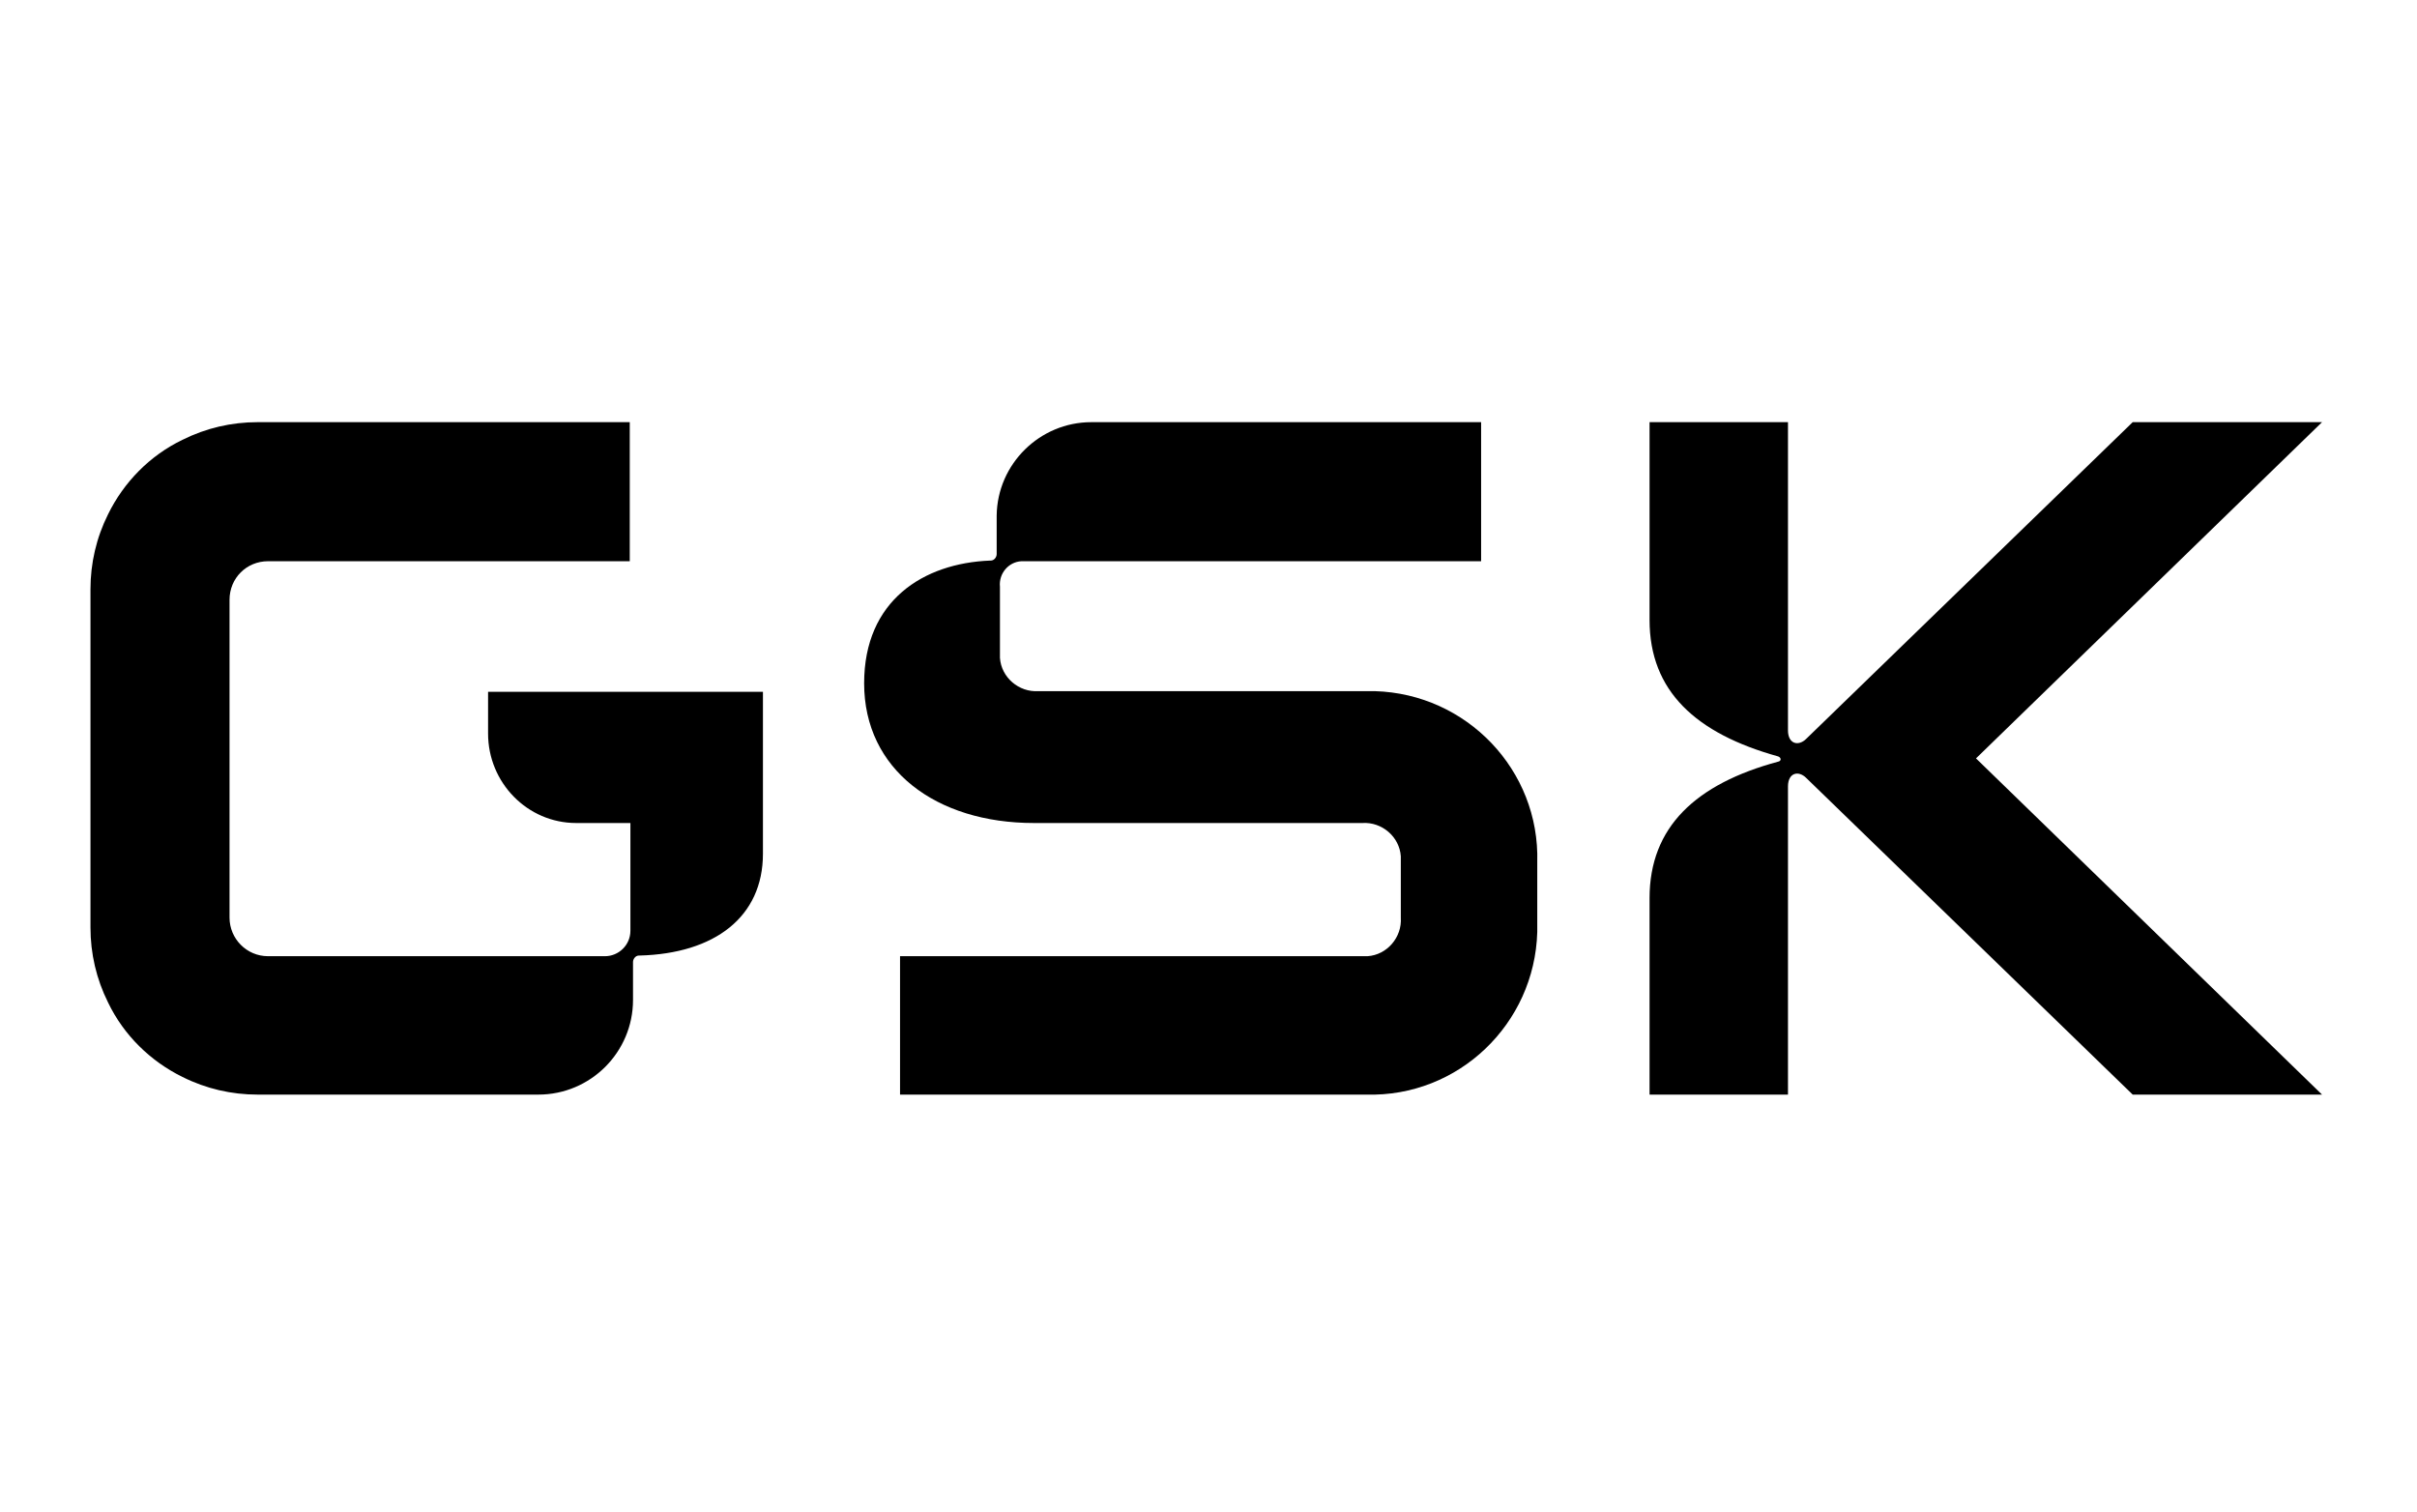 <svg width="358" height="224" viewBox="0 0 358 224" fill="none" xmlns="http://www.w3.org/2000/svg">
<path d="M105.172 102.472H72.293V108.661C72.293 115.914 78.095 121.909 85.348 121.909H93.374V137.866C93.374 139.993 91.634 141.637 89.603 141.637H39.704C36.513 141.637 33.998 139.026 33.998 135.931V102.472V88.837C33.998 85.645 36.513 83.131 39.704 83.131H93.278V62.533H38.157C34.288 62.533 30.517 63.404 27.036 65.144C22.2 67.465 18.332 71.43 16.011 76.169C14.271 79.65 13.4 83.421 13.4 87.29V137.382C13.4 141.25 14.271 145.022 16.011 148.503C18.332 153.338 22.297 157.206 27.036 159.527C30.517 161.268 34.288 162.138 38.157 162.138H79.739C87.475 162.138 93.761 155.852 93.761 148.116V142.507C93.761 142.024 94.148 141.54 94.632 141.54H94.728C105.849 141.25 113.005 135.835 113.005 126.454V102.472H105.172Z" fill="black"/>
<path d="M127.994 101.215C127.994 113.98 138.632 121.909 153.137 121.909H201.779C204.68 121.716 207.291 123.94 207.485 126.841C207.485 127.131 207.485 127.325 207.485 127.615V135.931C207.678 138.833 205.454 141.444 202.553 141.637C202.263 141.637 202.069 141.637 201.779 141.637H133.313V162.138H202.36C215.995 162.525 227.309 151.694 227.696 138.059C227.696 137.672 227.696 137.189 227.696 136.802V127.712C228.083 114.076 217.252 102.762 203.617 102.375C203.23 102.375 202.746 102.375 202.36 102.375H153.814C150.913 102.569 148.302 100.344 148.109 97.443C148.109 97.153 148.109 96.96 148.109 96.67V86.903C147.915 84.969 149.366 83.228 151.3 83.131C151.493 83.131 151.687 83.131 151.977 83.131H219.379V62.533H161.647C154.008 62.533 147.722 68.722 147.625 76.362V82.067C147.625 82.551 147.238 83.034 146.755 83.034H146.658C136.794 83.421 127.994 88.933 127.994 101.215Z" fill="black"/>
<path d="M244.329 133.03V162.138H264.83V116.494C264.83 114.463 266.377 114.076 267.538 115.237L315.89 162.138H343.934L292.681 112.336L343.934 62.533H315.89L267.538 109.435C266.377 110.595 264.83 110.208 264.83 108.177V62.533H244.329V91.835C244.329 102.375 251.195 108.661 263.379 112.046C263.863 112.239 263.863 112.723 263.379 112.819C251.195 116.107 244.329 122.49 244.329 133.03Z" fill="black"/>
</svg>
